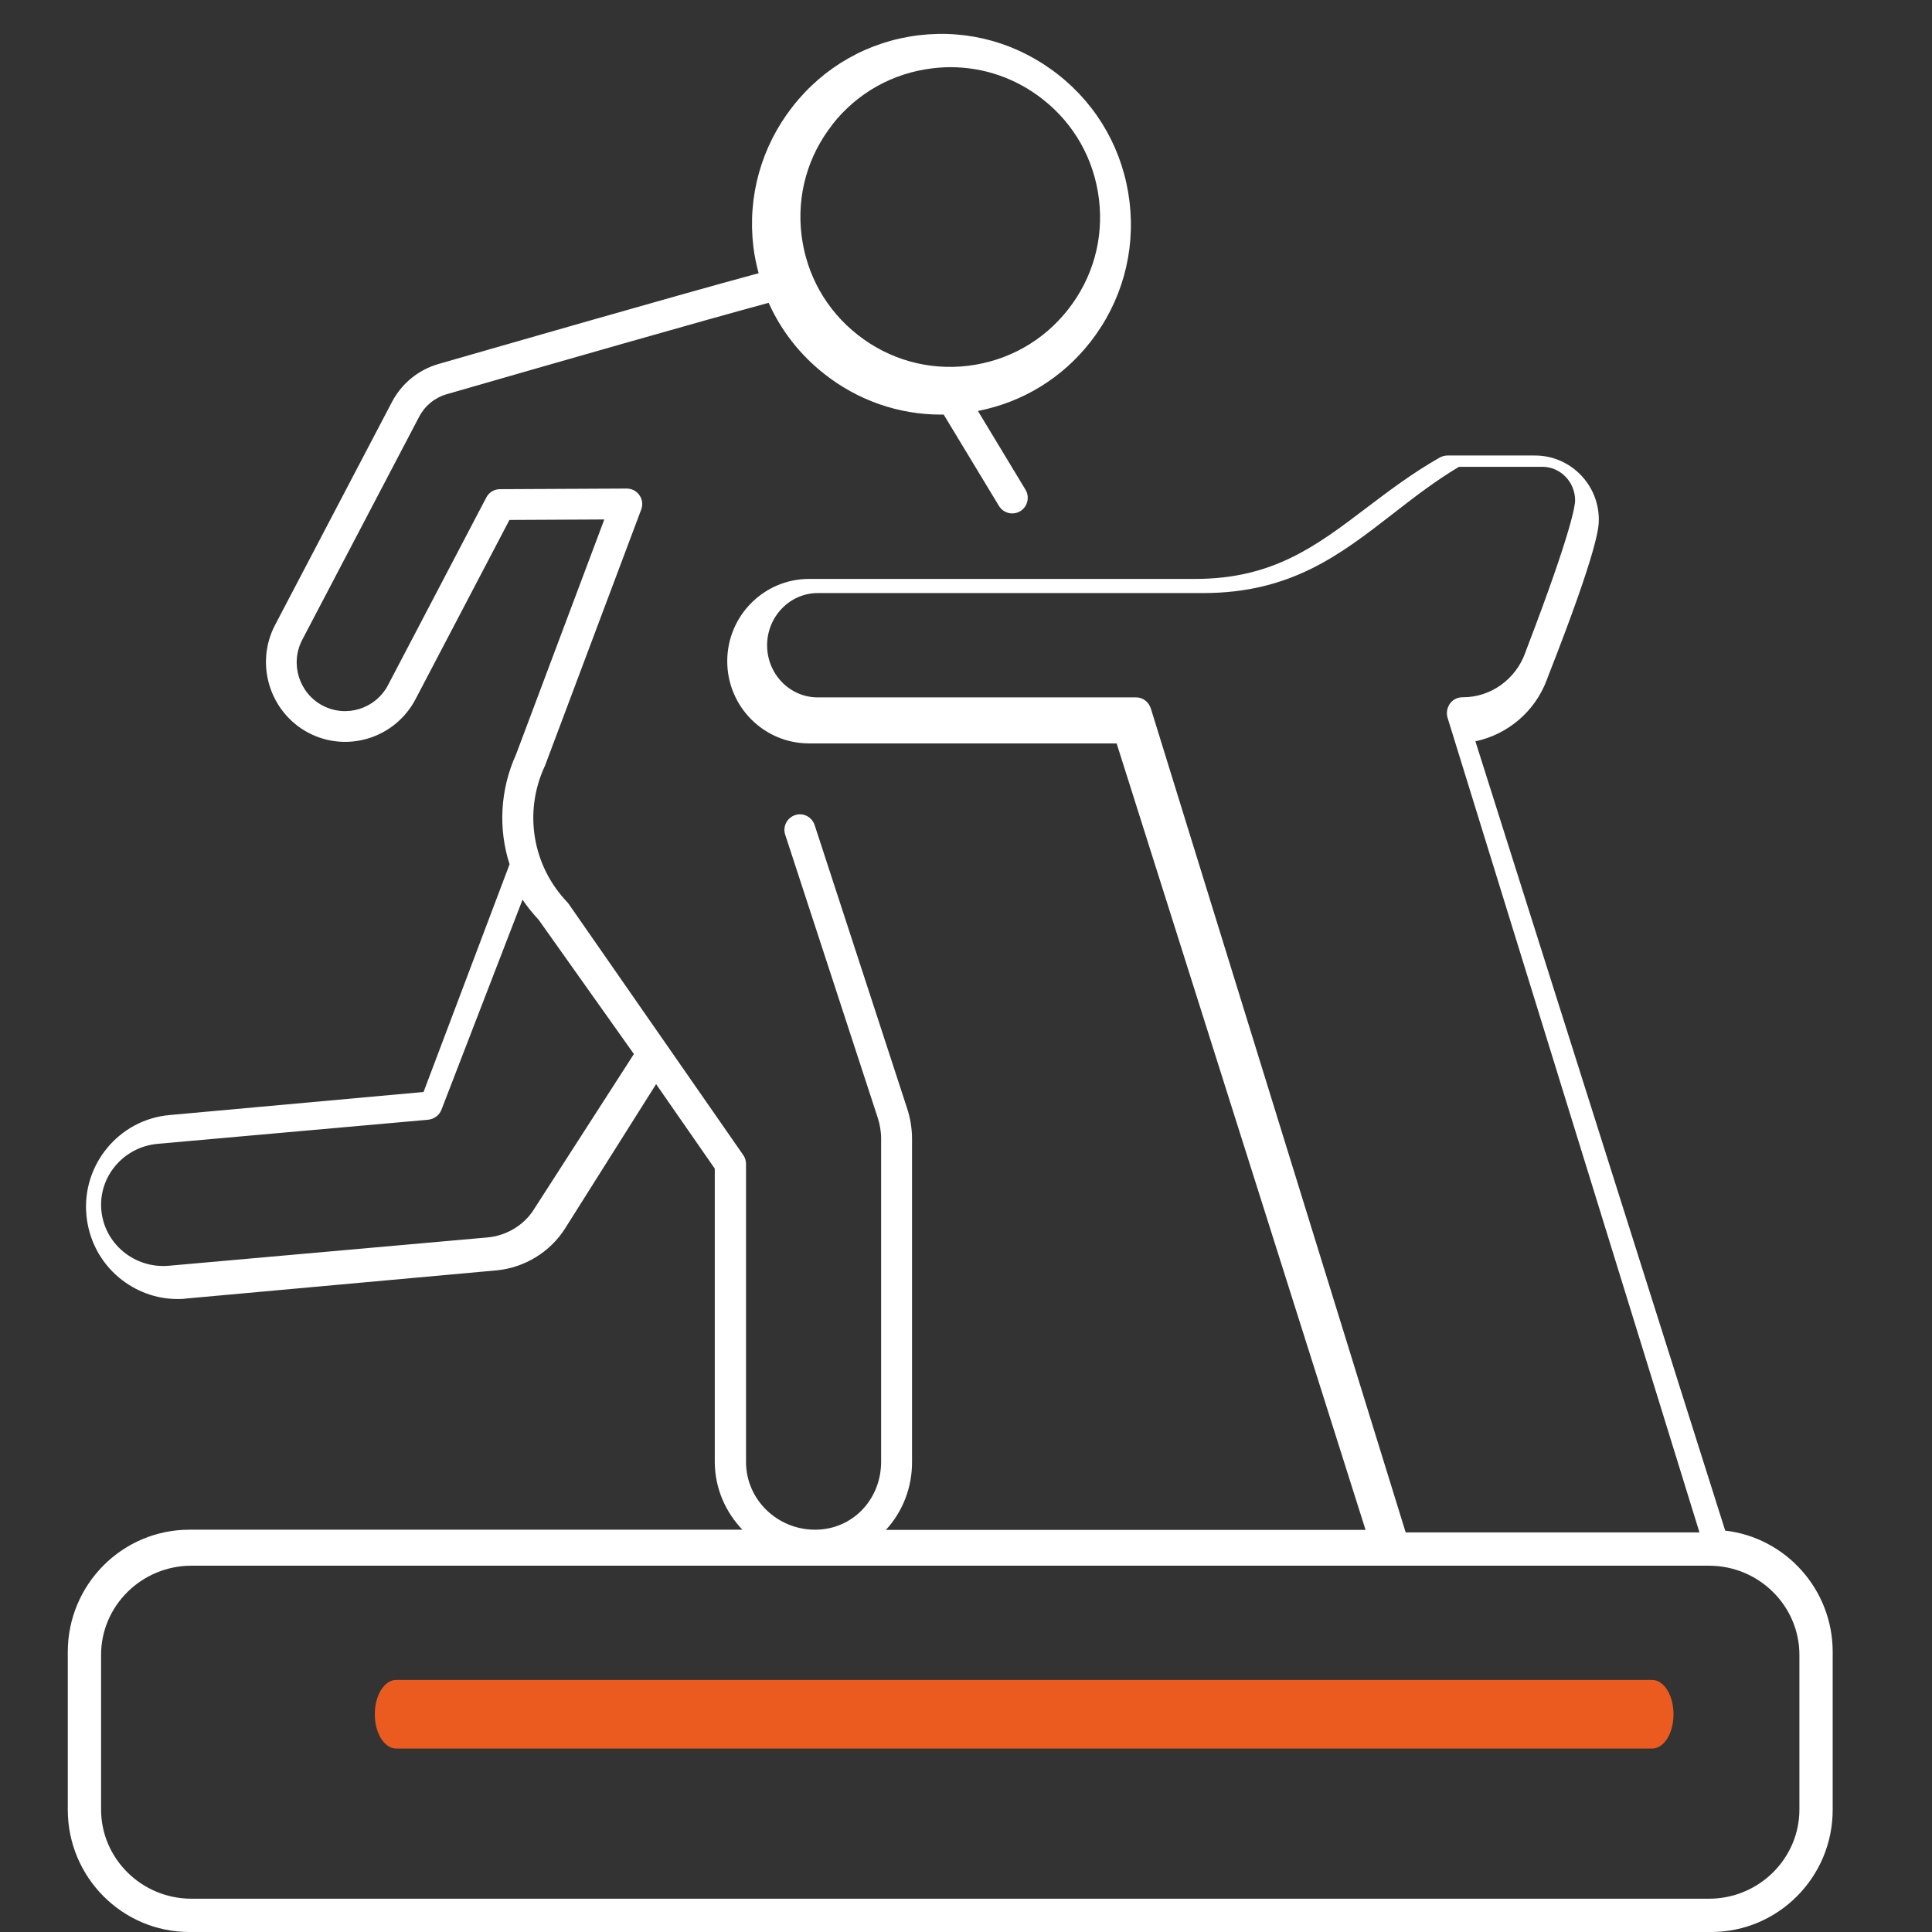 <?xml version="1.0" encoding="UTF-8"?>
<svg width="57px" height="57px" viewBox="0 0 57 57" version="1.1" xmlns="http://www.w3.org/2000/svg" xmlns:xlink="http://www.w3.org/1999/xlink">
    <rect x="0" y="0" width="57" height="57" fill="#333333" stroke="none"/>
    <title>Artboard</title>
    <g id="Artboard" stroke="none" stroke-width="1" fill="none" fill-rule="evenodd">
        <g id="run" transform="translate(2, 1)" fill-rule="nonzero">
            <path d="M46.744,48.564 L9.688,48.564 C9.34,48.564 9.058,49.016 9.058,49.576 C9.058,50.136 9.34,50.587 9.688,50.587 L46.744,50.587 C47.093,50.587 47.374,50.136 47.374,49.576 C47.374,49.016 47.093,48.564 46.744,48.564 Z" id="Path" fill="#EB5B1F"></path>
            <path d="M48.899,44.158 L41.529,20.871 C42.482,20.67 43.292,19.989 43.638,19.05 L43.677,18.947 C45.17,15.141 45.17,14.531 45.17,14.331 C45.17,13.285 44.324,12.439 43.288,12.439 L40.706,12.439 C40.626,12.439 40.551,12.461 40.48,12.497 C39.66,12.964 38.974,13.485 38.31,13.988 C36.83,15.11 35.551,16.08 33.265,16.08 C29.417,16.08 21.87,16.08 21.87,16.08 C20.541,16.08 19.456,17.167 19.456,18.507 C19.456,19.847 20.537,20.933 21.87,20.933 L30.944,20.933 L38.288,44.136 L24.137,44.136 C24.62,43.611 24.917,42.898 24.908,42.106 L24.908,32.601 C24.908,32.285 24.855,31.973 24.753,31.671 L22.034,23.341 C21.954,23.101 21.697,22.967 21.458,23.048 C21.219,23.128 21.086,23.386 21.166,23.626 L23.889,31.956 C23.96,32.165 23.996,32.383 23.996,32.601 L23.996,42.106 C24.004,43.232 23.159,44.122 22.065,44.131 L22.047,44.131 C20.931,44.131 20.018,43.245 20.01,42.146 L20.01,33.336 C20.01,33.242 19.979,33.149 19.925,33.073 L14.779,25.67 C14.779,25.67 14.753,25.634 14.735,25.616 C13.712,24.543 13.446,22.976 14.062,21.627 C14.062,21.618 14.071,21.61 14.075,21.601 L16.918,14.033 C16.971,13.89 16.954,13.734 16.865,13.61 C16.781,13.485 16.639,13.414 16.489,13.414 L16.489,13.414 L12.751,13.432 C12.582,13.432 12.427,13.525 12.348,13.676 L9.447,19.214 C9.079,19.913 8.216,20.185 7.516,19.815 C6.82,19.446 6.55,18.578 6.918,17.874 L10.364,11.299 C10.536,10.97 10.824,10.734 11.178,10.631 C14.292,9.732 18.69,8.472 20.678,7.934 C21.042,8.748 21.6,9.465 22.317,10.03 C23.309,10.814 24.514,11.232 25.758,11.232 C25.785,11.232 25.811,11.232 25.842,11.232 L27.472,13.926 C27.605,14.144 27.884,14.211 28.101,14.082 C28.318,13.948 28.385,13.667 28.256,13.449 L26.852,11.125 C28.168,10.867 29.332,10.159 30.169,9.091 C31.091,7.911 31.503,6.442 31.325,4.955 C31.148,3.468 30.404,2.137 29.231,1.211 C28.048,0.276 26.586,-0.138 25.107,0.04 C23.628,0.218 22.304,0.966 21.383,2.146 C20.461,3.326 20.049,4.795 20.227,6.282 C20.258,6.549 20.315,6.807 20.382,7.061 C17.857,7.742 12.268,9.358 10.93,9.741 C10.337,9.915 9.85,10.315 9.562,10.863 L6.116,17.438 C5.514,18.587 5.957,20.011 7.095,20.617 C8.238,21.222 9.655,20.777 10.257,19.633 L13.03,14.34 L15.829,14.326 L13.225,21.258 C12.751,22.304 12.698,23.457 13.034,24.499 L10.496,31.217 L2.998,31.898 C1.515,32.031 0.412,33.358 0.549,34.849 C0.616,35.571 0.957,36.229 1.51,36.692 C2.002,37.102 2.609,37.325 3.238,37.325 C3.322,37.325 3.401,37.325 3.486,37.311 L12.658,36.479 C13.481,36.399 14.234,35.936 14.673,35.241 L17.357,30.985 L19.088,33.478 L19.088,42.15 C19.097,42.921 19.407,43.611 19.903,44.131 L3.587,44.131 C1.608,44.131 0,45.747 0,47.737 L0,52.394 C0,54.384 1.608,56 3.587,56 L48.483,56 C50.462,56 52.07,54.384 52.07,52.394 L52.07,47.737 C52.07,45.89 50.68,44.363 48.899,44.158 Z M22.556,2.675 C23.285,1.745 24.332,1.158 25.505,1.016 C25.685,0.995 25.861,0.982 26.041,0.982 C27.026,0.982 27.977,1.309 28.764,1.929 C29.695,2.658 30.281,3.705 30.423,4.878 C30.566,6.051 30.239,7.207 29.51,8.133 C28.781,9.063 27.734,9.649 26.561,9.792 C25.388,9.934 24.232,9.608 23.306,8.879 C22.376,8.15 21.789,7.103 21.647,5.93 C21.504,4.757 21.831,3.601 22.56,2.675 L22.556,2.675 Z M13.747,34.69 C13.452,35.15 12.939,35.458 12.386,35.508 L2.987,36.343 C2.497,36.388 2.02,36.24 1.643,35.932 C1.267,35.624 1.035,35.186 0.99,34.708 C0.899,33.716 1.643,32.836 2.656,32.746 L10.629,32.036 C10.806,32.018 10.961,31.906 11.024,31.741 L13.416,25.544 C13.557,25.749 13.716,25.95 13.893,26.138 L16.702,30.097 L13.743,34.694 L13.747,34.69 Z M31.952,19.903 C31.891,19.707 31.718,19.575 31.519,19.575 L22.126,19.575 C21.299,19.575 20.632,18.884 20.632,18.038 C20.632,17.192 21.303,16.497 22.126,16.497 C22.126,16.497 29.658,16.497 33.5,16.497 C36.086,16.497 37.54,15.364 39.083,14.168 C39.693,13.695 40.32,13.204 41.045,12.772 L43.503,12.772 C44.038,12.772 44.471,13.218 44.471,13.768 C44.471,13.877 44.401,14.596 43.044,18.138 C43.017,18.206 43.004,18.247 42.999,18.261 C42.716,19.043 41.983,19.571 41.169,19.571 L41.143,19.571 C40.997,19.571 40.86,19.644 40.776,19.762 C40.692,19.885 40.665,20.039 40.709,20.18 L48.14,44.211 L39.472,44.211 L31.952,19.898 L31.952,19.903 Z M51.088,52.385 C51.088,53.836 49.891,55.018 48.42,55.018 L3.65,55.018 C2.179,55.018 0.982,53.836 0.982,52.385 L0.982,47.826 C0.982,46.374 2.179,45.193 3.65,45.193 L48.42,45.193 C49.891,45.193 51.088,46.374 51.088,47.826 L51.088,52.385 L51.088,52.385 Z" id="Shape" fill="#FFFFFF"></path>
        </g>
    </g>
</svg>